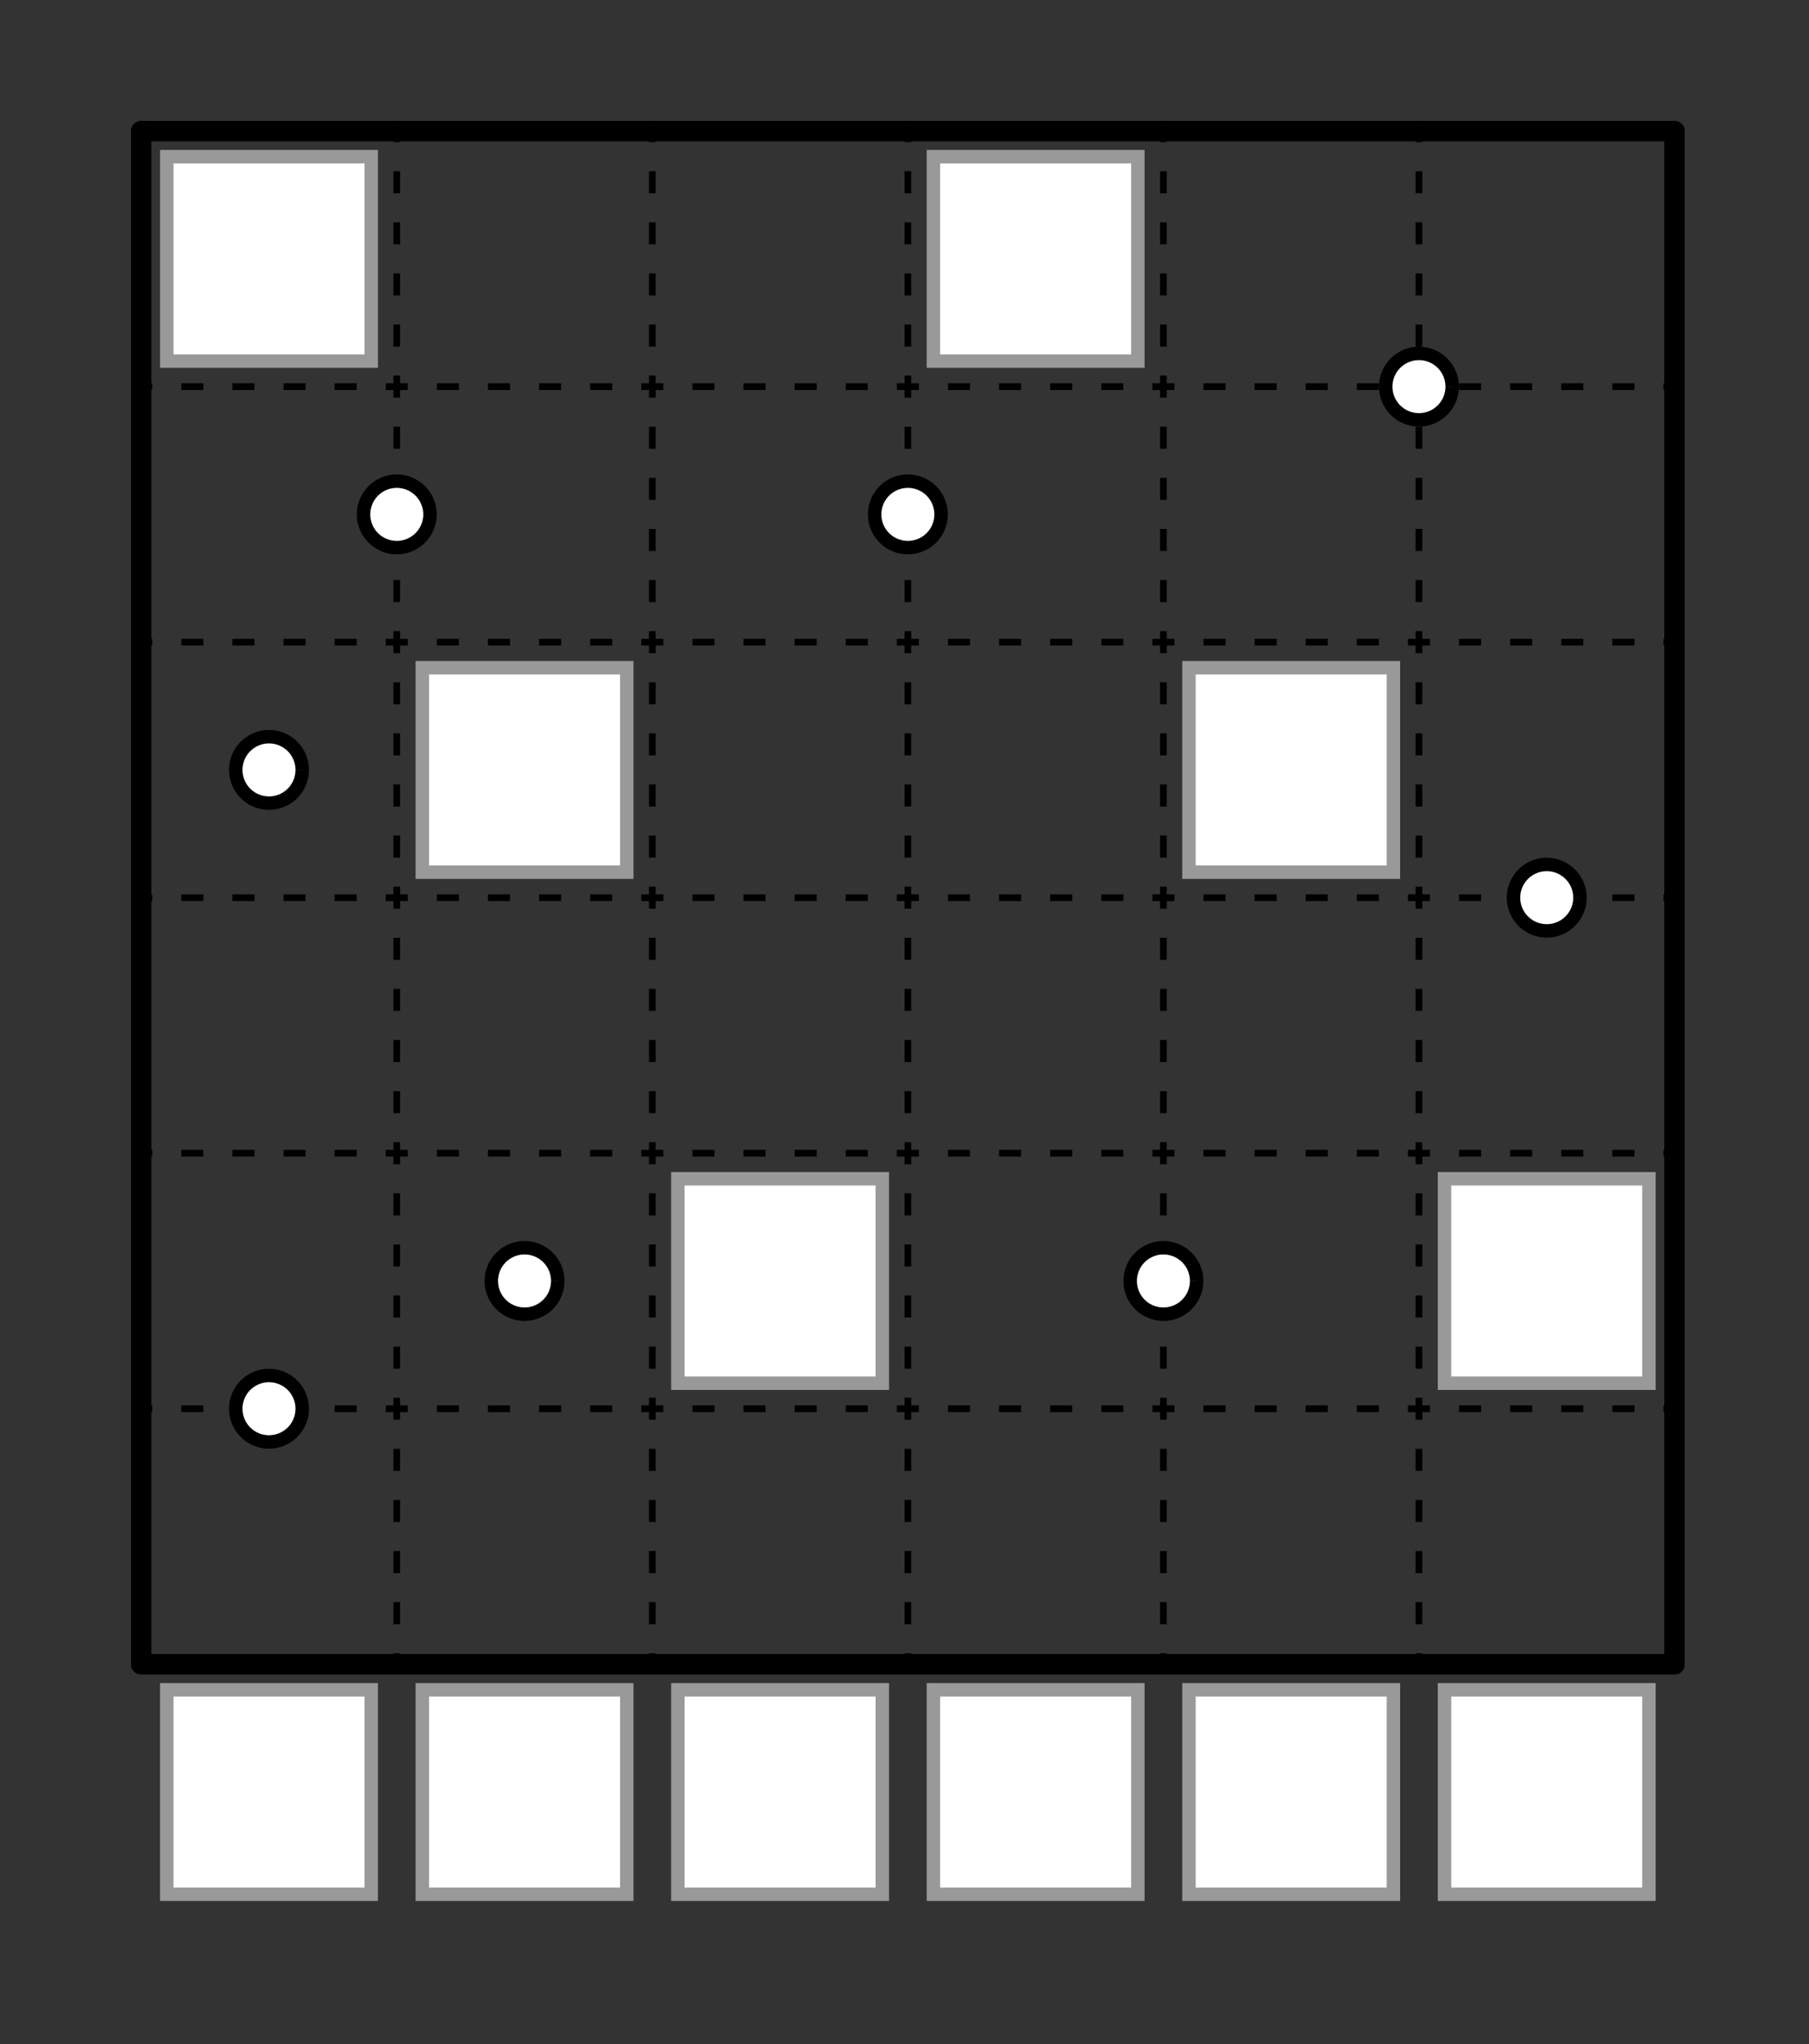 <svg version="1.1" xmlns="http://www.w3.org/2000/svg" xmlns:xlink="http://www.w3.org/1999/xlink" width="269" height="304"><rect width="100%" height="100%" fill="#333333" stroke="none"/><defs/><g><rect fill="rgb(255,255,255)" stroke="none" x="0" y="0" width="269" height="304" fill-opacity="0"/><path fill="none" stroke="#000000" paint-order="fill stroke markers" d=" M 21 19.5 L 59 19.5" stroke-linecap="round" stroke-miterlimit="10" stroke-width="3"/><path fill="none" stroke="#000000" paint-order="fill stroke markers" d=" M 21 19.5 L 21 57.5" stroke-linecap="round" stroke-miterlimit="10" stroke-width="3"/><path fill="none" stroke="#000000" paint-order="fill stroke markers" d=" M 59 19.5 L 97 19.5" stroke-linecap="round" stroke-miterlimit="10" stroke-width="3"/><path fill="none" stroke="#000000" paint-order="fill stroke markers" d=" M 97 19.5 L 135 19.5" stroke-linecap="round" stroke-miterlimit="10" stroke-width="3"/><path fill="none" stroke="#000000" paint-order="fill stroke markers" d=" M 135 19.5 L 173 19.5" stroke-linecap="round" stroke-miterlimit="10" stroke-width="3"/><path fill="none" stroke="#000000" paint-order="fill stroke markers" d=" M 173 19.5 L 211 19.5" stroke-linecap="round" stroke-miterlimit="10" stroke-width="3"/><path fill="none" stroke="#000000" paint-order="fill stroke markers" d=" M 211 19.5 L 249 19.5" stroke-linecap="round" stroke-miterlimit="10" stroke-width="3"/><path fill="none" stroke="#000000" paint-order="fill stroke markers" d=" M 249 19.5 L 249 57.5" stroke-linecap="round" stroke-miterlimit="10" stroke-width="3"/><path fill="none" stroke="#000000" paint-order="fill stroke markers" d=" M 21 57.5 L 21 95.5" stroke-linecap="round" stroke-miterlimit="10" stroke-width="3"/><path fill="none" stroke="#000000" paint-order="fill stroke markers" d=" M 249 57.5 L 249 95.5" stroke-linecap="round" stroke-miterlimit="10" stroke-width="3"/><path fill="none" stroke="#000000" paint-order="fill stroke markers" d=" M 21 95.5 L 21 133.5" stroke-linecap="round" stroke-miterlimit="10" stroke-width="3"/><path fill="none" stroke="#000000" paint-order="fill stroke markers" d=" M 249 95.5 L 249 133.5" stroke-linecap="round" stroke-miterlimit="10" stroke-width="3"/><path fill="none" stroke="#000000" paint-order="fill stroke markers" d=" M 21 133.5 L 21 171.5" stroke-linecap="round" stroke-miterlimit="10" stroke-width="3"/><path fill="none" stroke="#000000" paint-order="fill stroke markers" d=" M 249 133.5 L 249 171.5" stroke-linecap="round" stroke-miterlimit="10" stroke-width="3"/><path fill="none" stroke="#000000" paint-order="fill stroke markers" d=" M 21 171.5 L 21 209.5" stroke-linecap="round" stroke-miterlimit="10" stroke-width="3"/><path fill="none" stroke="#000000" paint-order="fill stroke markers" d=" M 249 171.5 L 249 209.5" stroke-linecap="round" stroke-miterlimit="10" stroke-width="3"/><path fill="none" stroke="#000000" paint-order="fill stroke markers" d=" M 21 247.5 L 59 247.5" stroke-linecap="round" stroke-miterlimit="10" stroke-width="3"/><path fill="none" stroke="#000000" paint-order="fill stroke markers" d=" M 21 209.5 L 21 247.5" stroke-linecap="round" stroke-miterlimit="10" stroke-width="3"/><path fill="none" stroke="#000000" paint-order="fill stroke markers" d=" M 59 247.5 L 97 247.5" stroke-linecap="round" stroke-miterlimit="10" stroke-width="3"/><path fill="none" stroke="#000000" paint-order="fill stroke markers" d=" M 97 247.5 L 135 247.5" stroke-linecap="round" stroke-miterlimit="10" stroke-width="3"/><path fill="none" stroke="#000000" paint-order="fill stroke markers" d=" M 135 247.5 L 173 247.5" stroke-linecap="round" stroke-miterlimit="10" stroke-width="3"/><path fill="none" stroke="#000000" paint-order="fill stroke markers" d=" M 173 247.5 L 211 247.5" stroke-linecap="round" stroke-miterlimit="10" stroke-width="3"/><path fill="none" stroke="#000000" paint-order="fill stroke markers" d=" M 249 209.5 L 249 247.5" stroke-linecap="round" stroke-miterlimit="10" stroke-width="3"/><path fill="none" stroke="#000000" paint-order="fill stroke markers" d=" M 211 247.5 L 249 247.5" stroke-linecap="round" stroke-miterlimit="10" stroke-width="3"/><path fill="none" stroke="#000000" paint-order="fill stroke markers" d=" M 21 19.5 L 59 19.5" stroke-linecap="round" stroke-miterlimit="10" stroke-width="3"/><path fill="none" stroke="#000000" paint-order="fill stroke markers" d=" M 59 19.5 L 59 57.5" stroke-linecap="square" stroke-miterlimit="10" stroke-dasharray="2.28,5.32" stroke-dashoffset="1.14"/><path fill="none" stroke="#000000" paint-order="fill stroke markers" d=" M 21 57.5 L 59 57.5" stroke-linecap="square" stroke-miterlimit="10" stroke-dasharray="2.28,5.32" stroke-dashoffset="1.14"/><path fill="none" stroke="#000000" paint-order="fill stroke markers" d=" M 21 19.5 L 21 57.5" stroke-linecap="round" stroke-miterlimit="10" stroke-width="3"/><path fill="none" stroke="#000000" paint-order="fill stroke markers" d=" M 59 19.5 L 97 19.5" stroke-linecap="round" stroke-miterlimit="10" stroke-width="3"/><path fill="none" stroke="#000000" paint-order="fill stroke markers" d=" M 97 19.5 L 97 57.5" stroke-linecap="square" stroke-miterlimit="10" stroke-dasharray="2.28,5.32" stroke-dashoffset="1.14"/><path fill="none" stroke="#000000" paint-order="fill stroke markers" d=" M 59 57.5 L 97 57.5" stroke-linecap="square" stroke-miterlimit="10" stroke-dasharray="2.28,5.32" stroke-dashoffset="1.14"/><path fill="none" stroke="#000000" paint-order="fill stroke markers" d=" M 97 19.5 L 135 19.5" stroke-linecap="round" stroke-miterlimit="10" stroke-width="3"/><path fill="none" stroke="#000000" paint-order="fill stroke markers" d=" M 135 19.5 L 135 57.5" stroke-linecap="square" stroke-miterlimit="10" stroke-dasharray="2.28,5.32" stroke-dashoffset="1.14"/><path fill="none" stroke="#000000" paint-order="fill stroke markers" d=" M 97 57.5 L 135 57.5" stroke-linecap="square" stroke-miterlimit="10" stroke-dasharray="2.28,5.32" stroke-dashoffset="1.14"/><path fill="none" stroke="#000000" paint-order="fill stroke markers" d=" M 135 19.5 L 173 19.5" stroke-linecap="round" stroke-miterlimit="10" stroke-width="3"/><path fill="none" stroke="#000000" paint-order="fill stroke markers" d=" M 173 19.5 L 173 57.5" stroke-linecap="square" stroke-miterlimit="10" stroke-dasharray="2.28,5.32" stroke-dashoffset="1.14"/><path fill="none" stroke="#000000" paint-order="fill stroke markers" d=" M 135 57.5 L 173 57.5" stroke-linecap="square" stroke-miterlimit="10" stroke-dasharray="2.28,5.32" stroke-dashoffset="1.14"/><path fill="none" stroke="#000000" paint-order="fill stroke markers" d=" M 173 19.5 L 211 19.5" stroke-linecap="round" stroke-miterlimit="10" stroke-width="3"/><path fill="none" stroke="#000000" paint-order="fill stroke markers" d=" M 211 19.5 L 211 57.5" stroke-linecap="square" stroke-miterlimit="10" stroke-dasharray="2.28,5.32" stroke-dashoffset="1.14"/><path fill="none" stroke="#000000" paint-order="fill stroke markers" d=" M 173 57.5 L 211 57.5" stroke-linecap="square" stroke-miterlimit="10" stroke-dasharray="2.28,5.32" stroke-dashoffset="1.14"/><path fill="none" stroke="#000000" paint-order="fill stroke markers" d=" M 211 19.5 L 249 19.5" stroke-linecap="round" stroke-miterlimit="10" stroke-width="3"/><path fill="none" stroke="#000000" paint-order="fill stroke markers" d=" M 249 19.5 L 249 57.5" stroke-linecap="round" stroke-miterlimit="10" stroke-width="3"/><path fill="none" stroke="#000000" paint-order="fill stroke markers" d=" M 211 57.5 L 249 57.5" stroke-linecap="square" stroke-miterlimit="10" stroke-dasharray="2.28,5.32" stroke-dashoffset="1.14"/><path fill="none" stroke="#000000" paint-order="fill stroke markers" d=" M 59 57.5 L 59 95.5" stroke-linecap="square" stroke-miterlimit="10" stroke-dasharray="2.28,5.32" stroke-dashoffset="1.14"/><path fill="none" stroke="#000000" paint-order="fill stroke markers" d=" M 21 95.5 L 59 95.5" stroke-linecap="square" stroke-miterlimit="10" stroke-dasharray="2.28,5.32" stroke-dashoffset="1.14"/><path fill="none" stroke="#000000" paint-order="fill stroke markers" d=" M 21 57.5 L 21 95.5" stroke-linecap="round" stroke-miterlimit="10" stroke-width="3"/><path fill="none" stroke="#000000" paint-order="fill stroke markers" d=" M 97 57.5 L 97 95.5" stroke-linecap="square" stroke-miterlimit="10" stroke-dasharray="2.28,5.32" stroke-dashoffset="1.14"/><path fill="none" stroke="#000000" paint-order="fill stroke markers" d=" M 59 95.5 L 97 95.5" stroke-linecap="square" stroke-miterlimit="10" stroke-dasharray="2.28,5.32" stroke-dashoffset="1.14"/><path fill="none" stroke="#000000" paint-order="fill stroke markers" d=" M 135 57.5 L 135 95.5" stroke-linecap="square" stroke-miterlimit="10" stroke-dasharray="2.28,5.32" stroke-dashoffset="1.14"/><path fill="none" stroke="#000000" paint-order="fill stroke markers" d=" M 97 95.5 L 135 95.5" stroke-linecap="square" stroke-miterlimit="10" stroke-dasharray="2.28,5.32" stroke-dashoffset="1.14"/><path fill="none" stroke="#000000" paint-order="fill stroke markers" d=" M 173 57.5 L 173 95.5" stroke-linecap="square" stroke-miterlimit="10" stroke-dasharray="2.28,5.32" stroke-dashoffset="1.14"/><path fill="none" stroke="#000000" paint-order="fill stroke markers" d=" M 135 95.5 L 173 95.5" stroke-linecap="square" stroke-miterlimit="10" stroke-dasharray="2.28,5.32" stroke-dashoffset="1.14"/><path fill="none" stroke="#000000" paint-order="fill stroke markers" d=" M 211 57.5 L 211 95.5" stroke-linecap="square" stroke-miterlimit="10" stroke-dasharray="2.28,5.32" stroke-dashoffset="1.14"/><path fill="none" stroke="#000000" paint-order="fill stroke markers" d=" M 173 95.5 L 211 95.5" stroke-linecap="square" stroke-miterlimit="10" stroke-dasharray="2.28,5.32" stroke-dashoffset="1.14"/><path fill="none" stroke="#000000" paint-order="fill stroke markers" d=" M 249 57.5 L 249 95.5" stroke-linecap="round" stroke-miterlimit="10" stroke-width="3"/><path fill="none" stroke="#000000" paint-order="fill stroke markers" d=" M 211 95.5 L 249 95.5" stroke-linecap="square" stroke-miterlimit="10" stroke-dasharray="2.28,5.32" stroke-dashoffset="1.14"/><path fill="none" stroke="#000000" paint-order="fill stroke markers" d=" M 59 95.5 L 59 133.5" stroke-linecap="square" stroke-miterlimit="10" stroke-dasharray="2.28,5.32" stroke-dashoffset="1.14"/><path fill="none" stroke="#000000" paint-order="fill stroke markers" d=" M 21 133.5 L 59 133.5" stroke-linecap="square" stroke-miterlimit="10" stroke-dasharray="2.28,5.32" stroke-dashoffset="1.14"/><path fill="none" stroke="#000000" paint-order="fill stroke markers" d=" M 21 95.5 L 21 133.5" stroke-linecap="round" stroke-miterlimit="10" stroke-width="3"/><path fill="none" stroke="#000000" paint-order="fill stroke markers" d=" M 97 95.5 L 97 133.5" stroke-linecap="square" stroke-miterlimit="10" stroke-dasharray="2.28,5.32" stroke-dashoffset="1.14"/><path fill="none" stroke="#000000" paint-order="fill stroke markers" d=" M 59 133.5 L 97 133.5" stroke-linecap="square" stroke-miterlimit="10" stroke-dasharray="2.28,5.32" stroke-dashoffset="1.14"/><path fill="none" stroke="#000000" paint-order="fill stroke markers" d=" M 135 95.5 L 135 133.5" stroke-linecap="square" stroke-miterlimit="10" stroke-dasharray="2.28,5.32" stroke-dashoffset="1.14"/><path fill="none" stroke="#000000" paint-order="fill stroke markers" d=" M 97 133.5 L 135 133.5" stroke-linecap="square" stroke-miterlimit="10" stroke-dasharray="2.28,5.32" stroke-dashoffset="1.14"/><path fill="none" stroke="#000000" paint-order="fill stroke markers" d=" M 173 95.5 L 173 133.5" stroke-linecap="square" stroke-miterlimit="10" stroke-dasharray="2.28,5.32" stroke-dashoffset="1.14"/><path fill="none" stroke="#000000" paint-order="fill stroke markers" d=" M 135 133.5 L 173 133.5" stroke-linecap="square" stroke-miterlimit="10" stroke-dasharray="2.28,5.32" stroke-dashoffset="1.14"/><path fill="none" stroke="#000000" paint-order="fill stroke markers" d=" M 211 95.5 L 211 133.5" stroke-linecap="square" stroke-miterlimit="10" stroke-dasharray="2.28,5.32" stroke-dashoffset="1.14"/><path fill="none" stroke="#000000" paint-order="fill stroke markers" d=" M 173 133.5 L 211 133.5" stroke-linecap="square" stroke-miterlimit="10" stroke-dasharray="2.28,5.32" stroke-dashoffset="1.14"/><path fill="none" stroke="#000000" paint-order="fill stroke markers" d=" M 249 95.5 L 249 133.5" stroke-linecap="round" stroke-miterlimit="10" stroke-width="3"/><path fill="none" stroke="#000000" paint-order="fill stroke markers" d=" M 211 133.5 L 249 133.5" stroke-linecap="square" stroke-miterlimit="10" stroke-dasharray="2.28,5.32" stroke-dashoffset="1.14"/><path fill="none" stroke="#000000" paint-order="fill stroke markers" d=" M 59 133.5 L 59 171.5" stroke-linecap="square" stroke-miterlimit="10" stroke-dasharray="2.28,5.32" stroke-dashoffset="1.14"/><path fill="none" stroke="#000000" paint-order="fill stroke markers" d=" M 21 171.5 L 59 171.5" stroke-linecap="square" stroke-miterlimit="10" stroke-dasharray="2.28,5.32" stroke-dashoffset="1.14"/><path fill="none" stroke="#000000" paint-order="fill stroke markers" d=" M 21 133.5 L 21 171.5" stroke-linecap="round" stroke-miterlimit="10" stroke-width="3"/><path fill="none" stroke="#000000" paint-order="fill stroke markers" d=" M 97 133.5 L 97 171.5" stroke-linecap="square" stroke-miterlimit="10" stroke-dasharray="2.28,5.32" stroke-dashoffset="1.14"/><path fill="none" stroke="#000000" paint-order="fill stroke markers" d=" M 59 171.5 L 97 171.5" stroke-linecap="square" stroke-miterlimit="10" stroke-dasharray="2.28,5.32" stroke-dashoffset="1.14"/><path fill="none" stroke="#000000" paint-order="fill stroke markers" d=" M 135 133.5 L 135 171.5" stroke-linecap="square" stroke-miterlimit="10" stroke-dasharray="2.28,5.32" stroke-dashoffset="1.14"/><path fill="none" stroke="#000000" paint-order="fill stroke markers" d=" M 97 171.5 L 135 171.5" stroke-linecap="square" stroke-miterlimit="10" stroke-dasharray="2.28,5.32" stroke-dashoffset="1.14"/><path fill="none" stroke="#000000" paint-order="fill stroke markers" d=" M 173 133.5 L 173 171.5" stroke-linecap="square" stroke-miterlimit="10" stroke-dasharray="2.28,5.32" stroke-dashoffset="1.14"/><path fill="none" stroke="#000000" paint-order="fill stroke markers" d=" M 135 171.5 L 173 171.5" stroke-linecap="square" stroke-miterlimit="10" stroke-dasharray="2.28,5.32" stroke-dashoffset="1.14"/><path fill="none" stroke="#000000" paint-order="fill stroke markers" d=" M 211 133.5 L 211 171.5" stroke-linecap="square" stroke-miterlimit="10" stroke-dasharray="2.28,5.32" stroke-dashoffset="1.14"/><path fill="none" stroke="#000000" paint-order="fill stroke markers" d=" M 173 171.5 L 211 171.5" stroke-linecap="square" stroke-miterlimit="10" stroke-dasharray="2.28,5.32" stroke-dashoffset="1.14"/><path fill="none" stroke="#000000" paint-order="fill stroke markers" d=" M 249 133.5 L 249 171.5" stroke-linecap="round" stroke-miterlimit="10" stroke-width="3"/><path fill="none" stroke="#000000" paint-order="fill stroke markers" d=" M 211 171.5 L 249 171.5" stroke-linecap="square" stroke-miterlimit="10" stroke-dasharray="2.28,5.32" stroke-dashoffset="1.14"/><path fill="none" stroke="#000000" paint-order="fill stroke markers" d=" M 59 171.5 L 59 209.5" stroke-linecap="square" stroke-miterlimit="10" stroke-dasharray="2.28,5.32" stroke-dashoffset="1.14"/><path fill="none" stroke="#000000" paint-order="fill stroke markers" d=" M 21 209.5 L 59 209.5" stroke-linecap="square" stroke-miterlimit="10" stroke-dasharray="2.28,5.32" stroke-dashoffset="1.14"/><path fill="none" stroke="#000000" paint-order="fill stroke markers" d=" M 21 171.5 L 21 209.5" stroke-linecap="round" stroke-miterlimit="10" stroke-width="3"/><path fill="none" stroke="#000000" paint-order="fill stroke markers" d=" M 97 171.5 L 97 209.5" stroke-linecap="square" stroke-miterlimit="10" stroke-dasharray="2.28,5.32" stroke-dashoffset="1.14"/><path fill="none" stroke="#000000" paint-order="fill stroke markers" d=" M 59 209.5 L 97 209.5" stroke-linecap="square" stroke-miterlimit="10" stroke-dasharray="2.28,5.32" stroke-dashoffset="1.14"/><path fill="none" stroke="#000000" paint-order="fill stroke markers" d=" M 135 171.5 L 135 209.5" stroke-linecap="square" stroke-miterlimit="10" stroke-dasharray="2.28,5.32" stroke-dashoffset="1.14"/><path fill="none" stroke="#000000" paint-order="fill stroke markers" d=" M 97 209.5 L 135 209.5" stroke-linecap="square" stroke-miterlimit="10" stroke-dasharray="2.28,5.32" stroke-dashoffset="1.14"/><path fill="none" stroke="#000000" paint-order="fill stroke markers" d=" M 173 171.5 L 173 209.5" stroke-linecap="square" stroke-miterlimit="10" stroke-dasharray="2.28,5.32" stroke-dashoffset="1.14"/><path fill="none" stroke="#000000" paint-order="fill stroke markers" d=" M 135 209.5 L 173 209.5" stroke-linecap="square" stroke-miterlimit="10" stroke-dasharray="2.28,5.32" stroke-dashoffset="1.14"/><path fill="none" stroke="#000000" paint-order="fill stroke markers" d=" M 211 171.5 L 211 209.5" stroke-linecap="square" stroke-miterlimit="10" stroke-dasharray="2.28,5.32" stroke-dashoffset="1.14"/><path fill="none" stroke="#000000" paint-order="fill stroke markers" d=" M 173 209.5 L 211 209.5" stroke-linecap="square" stroke-miterlimit="10" stroke-dasharray="2.28,5.32" stroke-dashoffset="1.14"/><path fill="none" stroke="#000000" paint-order="fill stroke markers" d=" M 249 171.5 L 249 209.5" stroke-linecap="round" stroke-miterlimit="10" stroke-width="3"/><path fill="none" stroke="#000000" paint-order="fill stroke markers" d=" M 211 209.5 L 249 209.5" stroke-linecap="square" stroke-miterlimit="10" stroke-dasharray="2.28,5.32" stroke-dashoffset="1.14"/><path fill="none" stroke="#000000" paint-order="fill stroke markers" d=" M 59 209.5 L 59 247.5" stroke-linecap="square" stroke-miterlimit="10" stroke-dasharray="2.28,5.32" stroke-dashoffset="1.14"/><path fill="none" stroke="#000000" paint-order="fill stroke markers" d=" M 21 247.5 L 59 247.5" stroke-linecap="round" stroke-miterlimit="10" stroke-width="3"/><path fill="none" stroke="#000000" paint-order="fill stroke markers" d=" M 21 209.5 L 21 247.5" stroke-linecap="round" stroke-miterlimit="10" stroke-width="3"/><path fill="none" stroke="#000000" paint-order="fill stroke markers" d=" M 97 209.5 L 97 247.5" stroke-linecap="square" stroke-miterlimit="10" stroke-dasharray="2.28,5.32" stroke-dashoffset="1.14"/><path fill="none" stroke="#000000" paint-order="fill stroke markers" d=" M 59 247.5 L 97 247.5" stroke-linecap="round" stroke-miterlimit="10" stroke-width="3"/><path fill="none" stroke="#000000" paint-order="fill stroke markers" d=" M 135 209.5 L 135 247.5" stroke-linecap="square" stroke-miterlimit="10" stroke-dasharray="2.28,5.32" stroke-dashoffset="1.14"/><path fill="none" stroke="#000000" paint-order="fill stroke markers" d=" M 97 247.5 L 135 247.5" stroke-linecap="round" stroke-miterlimit="10" stroke-width="3"/><path fill="none" stroke="#000000" paint-order="fill stroke markers" d=" M 173 209.5 L 173 247.5" stroke-linecap="square" stroke-miterlimit="10" stroke-dasharray="2.28,5.32" stroke-dashoffset="1.14"/><path fill="none" stroke="#000000" paint-order="fill stroke markers" d=" M 135 247.5 L 173 247.5" stroke-linecap="round" stroke-miterlimit="10" stroke-width="3"/><path fill="none" stroke="#000000" paint-order="fill stroke markers" d=" M 211 209.5 L 211 247.5" stroke-linecap="square" stroke-miterlimit="10" stroke-dasharray="2.28,5.32" stroke-dashoffset="1.14"/><path fill="none" stroke="#000000" paint-order="fill stroke markers" d=" M 173 247.5 L 211 247.5" stroke-linecap="round" stroke-miterlimit="10" stroke-width="3"/><path fill="none" stroke="#000000" paint-order="fill stroke markers" d=" M 249 209.5 L 249 247.5" stroke-linecap="round" stroke-miterlimit="10" stroke-width="3"/><path fill="none" stroke="#000000" paint-order="fill stroke markers" d=" M 211 247.5 L 249 247.5" stroke-linecap="round" stroke-miterlimit="10" stroke-width="3"/><path fill="#ffffff" stroke="#999999" paint-order="fill stroke markers" d=" M 24.8 23.3 L 55.2 23.3 L 55.2 53.7 L 24.8 53.7 Z" stroke-miterlimit="10" stroke-width="2"/><path fill="#ffffff" stroke="#999999" paint-order="fill stroke markers" d=" M 138.8 23.3 L 169.2 23.3 L 169.2 53.7 L 138.8 53.7 Z" stroke-miterlimit="10" stroke-width="2"/><path fill="#ffffff" stroke="#000000" paint-order="fill stroke markers" d=" M 44.94 114.5 A 4.94 4.94 0 1 1 44.94 114.495" stroke-miterlimit="10" stroke-width="2"/><path fill="#ffffff" stroke="#999999" paint-order="fill stroke markers" d=" M 62.8 99.3 L 93.2 99.3 L 93.2 129.7 L 62.8 129.7 Z" stroke-miterlimit="10" stroke-width="2"/><path fill="#ffffff" stroke="#999999" paint-order="fill stroke markers" d=" M 176.8 99.3 L 207.2 99.3 L 207.2 129.7 L 176.8 129.7 Z" stroke-miterlimit="10" stroke-width="2"/><path fill="#ffffff" stroke="#000000" paint-order="fill stroke markers" d=" M 82.94 190.5 A 4.94 4.94 0 1 1 82.94 190.495" stroke-miterlimit="10" stroke-width="2"/><path fill="#ffffff" stroke="#999999" paint-order="fill stroke markers" d=" M 100.8 175.3 L 131.2 175.3 L 131.2 205.7 L 100.8 205.7 Z" stroke-miterlimit="10" stroke-width="2"/><path fill="#ffffff" stroke="#999999" paint-order="fill stroke markers" d=" M 214.8 175.3 L 245.2 175.3 L 245.2 205.7 L 214.8 205.7 Z" stroke-miterlimit="10" stroke-width="2"/><path fill="#ffffff" stroke="#999999" paint-order="fill stroke markers" d=" M 24.8 251.3 L 55.2 251.3 L 55.2 281.7 L 24.8 281.7 Z" stroke-miterlimit="10" stroke-width="2"/><path fill="#ffffff" stroke="#999999" paint-order="fill stroke markers" d=" M 62.8 251.3 L 93.2 251.3 L 93.2 281.7 L 62.8 281.7 Z" stroke-miterlimit="10" stroke-width="2"/><path fill="#ffffff" stroke="#999999" paint-order="fill stroke markers" d=" M 100.8 251.3 L 131.2 251.3 L 131.2 281.7 L 100.8 281.7 Z" stroke-miterlimit="10" stroke-width="2"/><path fill="#ffffff" stroke="#999999" paint-order="fill stroke markers" d=" M 138.8 251.3 L 169.2 251.3 L 169.2 281.7 L 138.8 281.7 Z" stroke-miterlimit="10" stroke-width="2"/><path fill="#ffffff" stroke="#999999" paint-order="fill stroke markers" d=" M 176.8 251.3 L 207.2 251.3 L 207.2 281.7 L 176.8 281.7 Z" stroke-miterlimit="10" stroke-width="2"/><path fill="#ffffff" stroke="#999999" paint-order="fill stroke markers" d=" M 214.8 251.3 L 245.2 251.3 L 245.2 281.7 L 214.8 281.7 Z" stroke-miterlimit="10" stroke-width="2"/><path fill="#ffffff" stroke="#000000" paint-order="fill stroke markers" d=" M 215.94 57.5 A 4.94 4.94 0 1 1 215.94 57.495" stroke-miterlimit="10" stroke-width="2"/><path fill="#ffffff" stroke="#000000" paint-order="fill stroke markers" d=" M 234.94 133.5 A 4.94 4.94 0 1 1 234.94 133.495" stroke-miterlimit="10" stroke-width="2"/><path fill="#ffffff" stroke="#000000" paint-order="fill stroke markers" d=" M 44.94 209.5 A 4.94 4.94 0 1 1 44.94 209.495" stroke-miterlimit="10" stroke-width="2"/><path fill="#ffffff" stroke="#000000" paint-order="fill stroke markers" d=" M 63.94 76.5 A 4.94 4.94 0 1 1 63.94 76.495" stroke-miterlimit="10" stroke-width="2"/><path fill="#ffffff" stroke="#000000" paint-order="fill stroke markers" d=" M 139.94 76.5 A 4.94 4.94 0 1 1 139.94 76.495" stroke-miterlimit="10" stroke-width="2"/><path fill="#ffffff" stroke="#000000" paint-order="fill stroke markers" d=" M 177.94 190.5 A 4.94 4.94 0 1 1 177.94 190.495" stroke-miterlimit="10" stroke-width="2"/></g></svg>